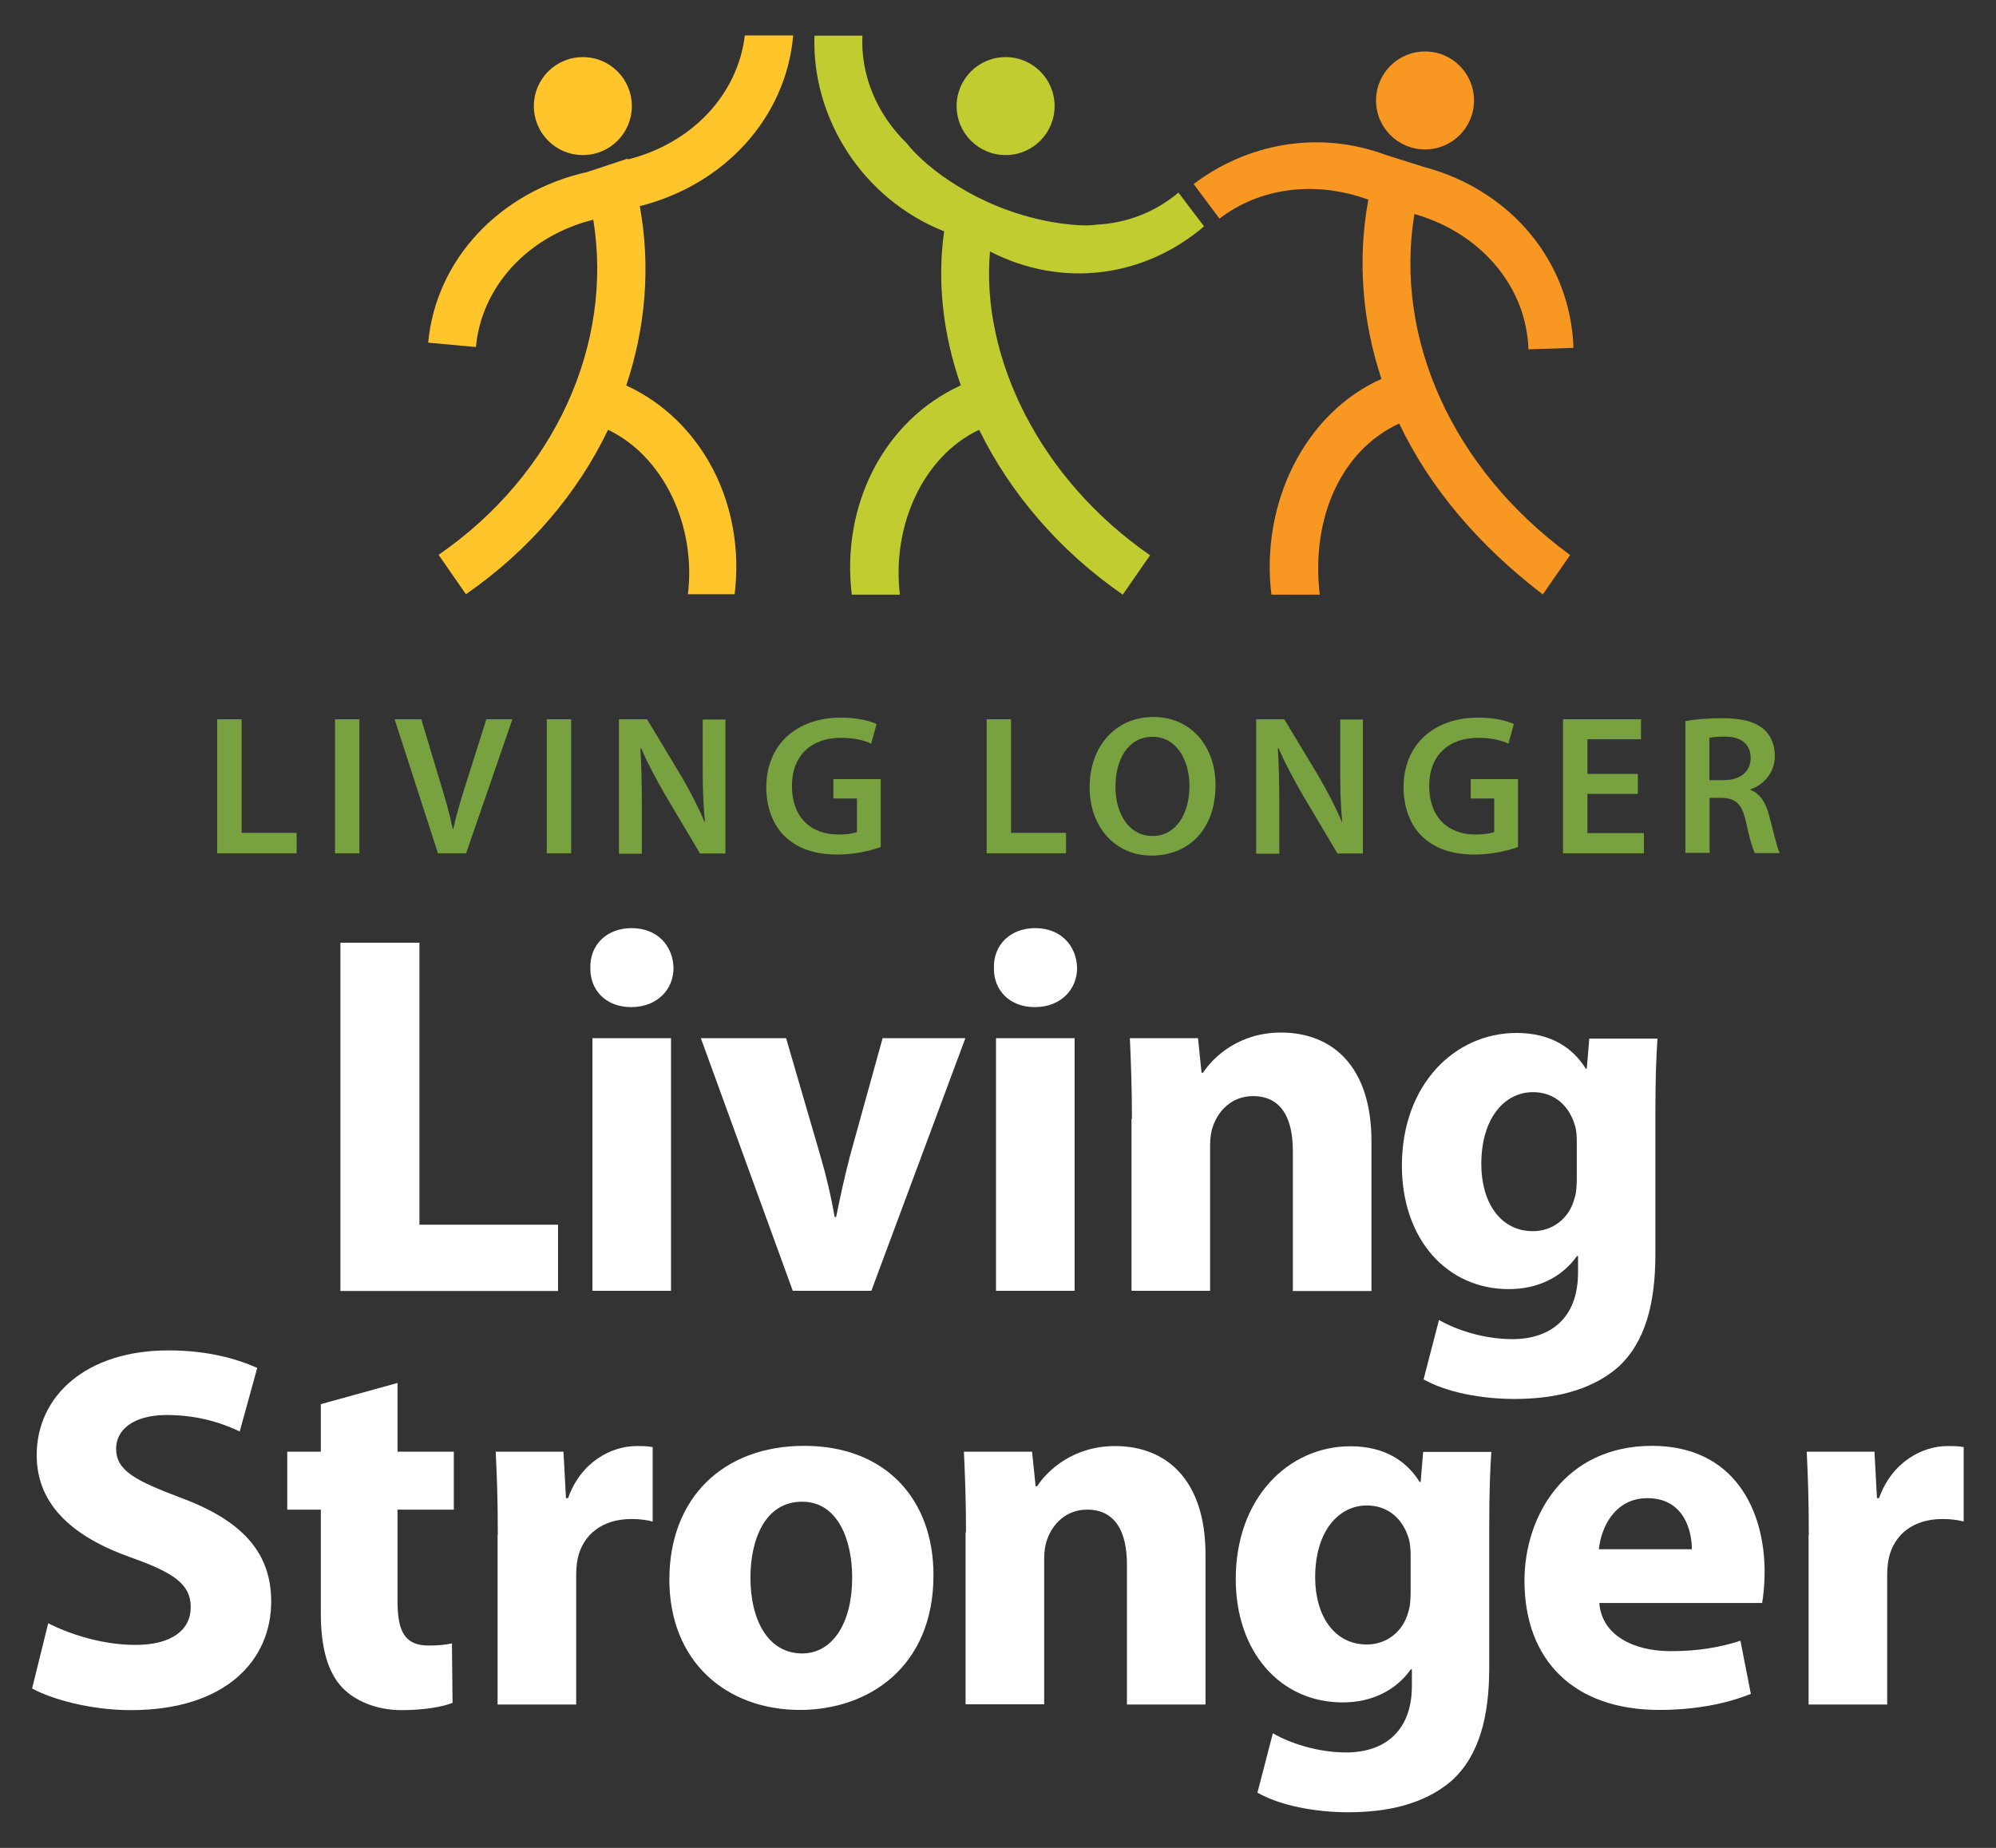<?xml version="1.0" encoding="UTF-8"?><svg id="Layer_1" xmlns="http://www.w3.org/2000/svg" viewBox="0 0 95.75 88.66"><rect x="0" y="0" width="95.75" height="88.66" fill="#333333" stroke="none"/><defs><style>.cls-1{fill:#f89822;}.cls-2{fill:#fff;}.cls-3{fill:#ffc52a;}.cls-4{fill:#c1cc30;}.cls-5{fill:#78a23f;}</style></defs><path class="cls-5" d="m21.01,40.94l-2.08-6.43h1.28l.88,2.93c.25.81.47,1.56.63,2.34h.02c.17-.76.41-1.55.66-2.33l.93-2.94h1.25l-2.22,6.43h-1.35Z"/><rect class="cls-5" x="26.23" y="34.51" width="1.17" height="6.43"/><path class="cls-5" d="m29.69,40.94v-6.43h1.35l1.66,2.76c.42.72.8,1.46,1.1,2.16h.02c-.09-.86-.11-1.69-.11-2.67v-2.24h1.09v6.43h-1.22l-1.68-2.83c-.41-.71-.83-1.49-1.14-2.21h-.04c.05.84.07,1.69.07,2.75v2.3h-1.09Z"/><path class="cls-5" d="m42.25,40.64c-.41.15-1.21.36-2.06.36-1.09,0-1.92-.28-2.53-.86-.57-.54-.9-1.39-.9-2.37,0-2.04,1.45-3.34,3.58-3.34.79,0,1.41.16,1.71.31l-.26.94c-.35-.16-.78-.28-1.46-.28-1.37,0-2.34.81-2.34,2.31s.9,2.33,2.23,2.33c.43,0,.74-.06.89-.12v-1.61h-1.13v-.93h2.27v3.25Z"/><polygon class="cls-5" points="47.33 34.51 48.5 34.51 48.5 39.96 51.14 39.96 51.14 40.94 47.33 40.94 47.33 34.51"/><path class="cls-5" d="m58.31,37.66c0,2.16-1.31,3.39-3.07,3.39s-2.97-1.39-2.97-3.27c0-1.98,1.25-3.38,3.06-3.38s2.98,1.42,2.98,3.26m-4.8.09c0,1.32.66,2.36,1.78,2.36s1.77-1.06,1.77-2.4c0-1.21-.6-2.36-1.77-2.36s-1.78,1.08-1.78,2.4"/><path class="cls-5" d="m60.26,40.94v-6.43h1.35l1.66,2.76c.42.72.8,1.46,1.1,2.16h.02c-.09-.86-.1-1.69-.1-2.67v-2.24h1.09v6.43h-1.22l-1.68-2.83c-.41-.71-.83-1.49-1.14-2.21h-.04c.05.84.07,1.69.07,2.75v2.3h-1.09Z"/><path class="cls-5" d="m72.82,40.64c-.41.15-1.21.36-2.06.36-1.09,0-1.92-.28-2.53-.86-.57-.54-.9-1.39-.9-2.37,0-2.04,1.45-3.34,3.58-3.34.79,0,1.41.16,1.71.31l-.26.94c-.35-.16-.78-.28-1.46-.28-1.37,0-2.34.81-2.34,2.31s.9,2.33,2.23,2.33c.43,0,.74-.06.89-.12v-1.61h-1.13v-.93h2.27v3.25Z"/><polygon class="cls-5" points="78.57 38.09 76.15 38.09 76.15 39.97 78.86 39.97 78.86 40.94 74.98 40.94 74.98 34.51 78.72 34.51 78.72 35.47 76.15 35.47 76.15 37.13 78.57 37.13 78.57 38.09"/><path class="cls-5" d="m80.84,34.6c.45-.09,1.1-.14,1.77-.14.93,0,1.54.15,1.98.51.35.3.55.74.55,1.3,0,.83-.56,1.39-1.17,1.6v.03c.47.17.74.62.9,1.24.21.8.38,1.55.51,1.79h-1.2c-.1-.19-.26-.72-.43-1.52-.19-.84-.49-1.11-1.15-1.13h-.59v2.64h-1.16v-6.34Zm1.16,2.83h.7c.79,0,1.28-.42,1.28-1.06,0-.7-.49-1.03-1.25-1.03-.37,0-.61.03-.73.06v2.03Z"/><path class="cls-1" d="m67.86,10.27c3.18.91,5.37,3.49,5.46,6.49l2.16-.07c-.13-4.09-2.96-7.58-7.24-8.7l-1.77-.56c-3.3-1.22-6.7-.5-9.21,1.4l1.24,1.66c1.9-1.47,4.58-1.85,7.14-.91-.53,2.89-.29,5.83.63,8.6-3.7,1.65-5.81,5.99-5.28,10.35h2.32c-.44-3.76,1.09-6.96,3.81-8.21,1.46,3.06,3.78,5.82,6.89,8.2l1.31-1.89c-5.64-4.13-8.45-10.38-7.47-16.36"/><path class="cls-1" d="m68.36,7.17c1.3,0,2.35-1.05,2.35-2.35s-1.05-2.35-2.35-2.35-2.35,1.05-2.35,2.35,1.05,2.35,2.35,2.35"/><path class="cls-3" d="m27.96,7.44c1.3,0,2.35-1.05,2.35-2.35s-1.05-2.35-2.35-2.35-2.35,1.05-2.35,2.35,1.05,2.35,2.35,2.35"/><path class="cls-4" d="m48.24,7.44c1.3,0,2.35-1.05,2.35-2.35s-1.05-2.35-2.35-2.35-2.35,1.05-2.35,2.35,1.05,2.35,2.35,2.35"/><path class="cls-4" d="m47.48,12.06c3.5,1.8,7.42,1.24,10.28-1.2l-1.23-1.62c-1.12.95-2.5,1.47-3.94,1.54-.24.04-.62.05-1.18,0-1.29-.12-2.48-.45-3.53-.87-.71-.29-1.35-.62-1.92-.97-1.13-.69-1.98-1.45-2.46-2.06-1.42-1.39-2.22-3.24-2.13-5.17h-2.3c-.14,3.91,2.27,7.82,6.22,9.39-.34,2.39-.06,4.93.8,7.39-3.66,1.67-5.75,5.71-5.23,10.04h2.31c-.4-3.3,1.11-6.64,3.8-7.91,1.47,3,3.81,5.78,6.89,7.91l1.31-1.89c-5.32-3.68-8.12-9.5-7.68-14.57"/><path class="cls-3" d="m30.04,18.5c.93-2.78,1.18-5.72.65-8.61,4.09-1.03,7.02-4.27,7.36-8.19h-2.32c-.34,2.84-2.54,5.18-5.61,5.95,0-.01,0-.02-.01-.04l-1.93.64c-4.21.94-7.27,4.2-7.64,8.19l2.29.21c.27-2.92,2.51-5.33,5.63-6.11.97,5.97-1.83,12.22-7.42,16.08l1.31,1.89c3.05-2.11,5.36-4.85,6.82-7.89,2.67,1.28,4.23,4.61,3.83,7.89h2.24c.53-4.32-1.57-8.35-5.21-10.02"/><polygon class="cls-2" points="16.33 45.23 20.12 45.23 20.12 58.76 26.77 58.76 26.77 61.94 16.33 61.94 16.33 45.23"/><path class="cls-2" d="m32.31,46.44c0,1.04-.79,1.88-2.03,1.88s-1.98-.84-1.96-1.88c-.03-1.09.77-1.91,1.98-1.91s1.98.82,2.01,1.91m-3.89,3.37h3.77v12.12h-3.77v-12.12Z"/><path class="cls-2" d="m37.71,49.81l1.64,5.63c.3,1.02.52,1.98.69,2.95h.07c.2-.99.4-1.91.67-2.95l1.56-5.63h3.97l-4.51,12.12h-3.77l-4.41-12.12h4.09Z"/><path class="cls-2" d="m51.67,46.44c0,1.04-.79,1.88-2.03,1.88s-1.98-.84-1.96-1.88c-.03-1.09.77-1.91,1.98-1.91s1.98.82,2.01,1.91m-3.89,3.37h3.77v12.12h-3.77v-12.12Z"/><path class="cls-2" d="m54.3,53.68c0-1.51-.05-2.8-.1-3.87h3.27l.17,1.66h.07c.5-.77,1.74-1.93,3.74-1.93,2.48,0,4.34,1.64,4.34,5.21v7.19h-3.77v-6.72c0-1.56-.55-2.63-1.91-2.63-1.04,0-1.66.72-1.91,1.41-.1.25-.15.59-.15.94v6.99h-3.77v-8.26Z"/><path class="cls-2" d="m79.41,60.18c0,2.33-.47,4.24-1.83,5.45-1.34,1.14-3.15,1.49-4.93,1.49-1.59,0-3.27-.32-4.36-.94l.74-2.85c.77.45,2.11.92,3.52.92,1.79,0,3.15-.97,3.15-3.2v-.79h-.05c-.72,1.02-1.88,1.59-3.27,1.59-3,0-5.13-2.43-5.13-5.92,0-3.89,2.53-6.37,5.5-6.37,1.66,0,2.7.72,3.32,1.71h.05l.12-1.44h3.27c-.05.77-.1,1.79-.1,3.6v6.77Zm-3.77-5.43c0-.25-.02-.5-.07-.69-.27-.99-.99-1.66-2.03-1.66-1.36,0-2.48,1.24-2.48,3.45,0,1.81.89,3.22,2.48,3.22.97,0,1.74-.64,1.98-1.54.1-.27.12-.67.12-.99v-1.78Z"/><path class="cls-2" d="m2.31,77.88c1.02.52,2.58,1.04,4.19,1.04,1.74,0,2.65-.72,2.65-1.81s-.79-1.64-2.8-2.36c-2.78-.97-4.59-2.5-4.59-4.93,0-2.85,2.38-5.03,6.32-5.03,1.88,0,3.27.4,4.26.84l-.84,3.05c-.67-.32-1.86-.79-3.5-.79s-2.43.74-2.43,1.61c0,1.07.94,1.54,3.1,2.36,2.95,1.09,4.34,2.63,4.34,4.98,0,2.8-2.16,5.21-6.74,5.21-1.91,0-3.79-.52-4.73-1.04l.77-3.12Z"/><path class="cls-2" d="m19.07,66.35v3.3h2.7v2.78h-2.7v4.39c0,1.46.35,2.13,1.49,2.13.52,0,.74-.03,1.12-.1l.03,2.85c-.5.2-1.39.35-2.45.35-1.21,0-2.23-.45-2.83-1.07-.69-.72-1.04-1.88-1.04-3.59v-4.96h-1.61v-2.78h1.61v-2.28l3.69-1.02Z"/><path class="cls-2" d="m23.88,73.64c0-1.78-.05-2.95-.1-3.99h3.25l.12,2.23h.1c.62-1.76,2.11-2.5,3.27-2.5.35,0,.52,0,.79.05v3.57c-.27-.07-.6-.12-1.02-.12-1.39,0-2.33.74-2.58,1.91-.05.25-.07.55-.07.84v6.15h-3.77v-8.13Z"/><path class="cls-2" d="m44.78,75.57c0,4.44-3.15,6.47-6.4,6.47-3.55,0-6.27-2.33-6.27-6.25s2.58-6.42,6.47-6.42,6.2,2.55,6.2,6.2m-8.78.12c0,2.08.87,3.64,2.48,3.64,1.46,0,2.4-1.46,2.4-3.64,0-1.81-.69-3.64-2.4-3.64-1.81,0-2.48,1.86-2.48,3.64"/><path class="cls-2" d="m46.34,73.52c0-1.51-.05-2.8-.1-3.87h3.27l.17,1.66h.07c.5-.77,1.74-1.93,3.74-1.93,2.48,0,4.34,1.64,4.34,5.21v7.19h-3.77v-6.72c0-1.56-.55-2.63-1.91-2.63-1.04,0-1.66.72-1.91,1.41-.1.25-.15.6-.15.94v6.99h-3.77v-8.26Z"/><path class="cls-2" d="m71.44,80.01c0,2.33-.47,4.24-1.83,5.45-1.34,1.14-3.15,1.49-4.93,1.49-1.59,0-3.27-.32-4.36-.94l.74-2.85c.77.45,2.11.92,3.52.92,1.78,0,3.15-.97,3.15-3.2v-.79h-.05c-.72,1.02-1.88,1.59-3.27,1.59-3,0-5.13-2.43-5.13-5.92,0-3.89,2.53-6.37,5.5-6.37,1.66,0,2.7.72,3.32,1.71h.05l.12-1.44h3.27c-.05.77-.1,1.79-.1,3.6v6.77Zm-3.77-5.43c0-.25-.03-.5-.07-.69-.27-.99-.99-1.66-2.03-1.66-1.36,0-2.48,1.24-2.48,3.45,0,1.81.89,3.22,2.48,3.22.97,0,1.74-.64,1.98-1.54.1-.27.12-.67.12-.99v-1.78Z"/><path class="cls-2" d="m76.72,76.91c.12,1.56,1.66,2.31,3.42,2.31,1.29,0,2.33-.17,3.35-.5l.5,2.55c-1.24.5-2.75.77-4.39.77-4.12,0-6.47-2.4-6.47-6.2,0-3.07,1.91-6.47,6.12-6.47,3.92,0,5.4,3.05,5.4,6.05,0,.64-.07,1.22-.12,1.49h-7.81Zm4.44-2.58c0-.92-.4-2.45-2.13-2.45-1.59,0-2.23,1.44-2.33,2.45h4.46Z"/><path class="cls-2" d="m86.77,73.64c0-1.78-.05-2.95-.1-3.99h3.25l.12,2.23h.1c.62-1.76,2.11-2.5,3.27-2.5.35,0,.52,0,.79.05v3.57c-.27-.07-.6-.12-1.02-.12-1.39,0-2.33.74-2.58,1.91-.05.25-.07.55-.07.84v6.15h-3.77v-8.13Z"/><rect class="cls-5" x="16.07" y="34.51" width="1.17" height="6.43"/><polygon class="cls-5" points="10.42 34.51 11.59 34.51 11.59 39.96 14.23 39.96 14.23 40.94 10.42 40.94 10.42 34.51"/></svg>